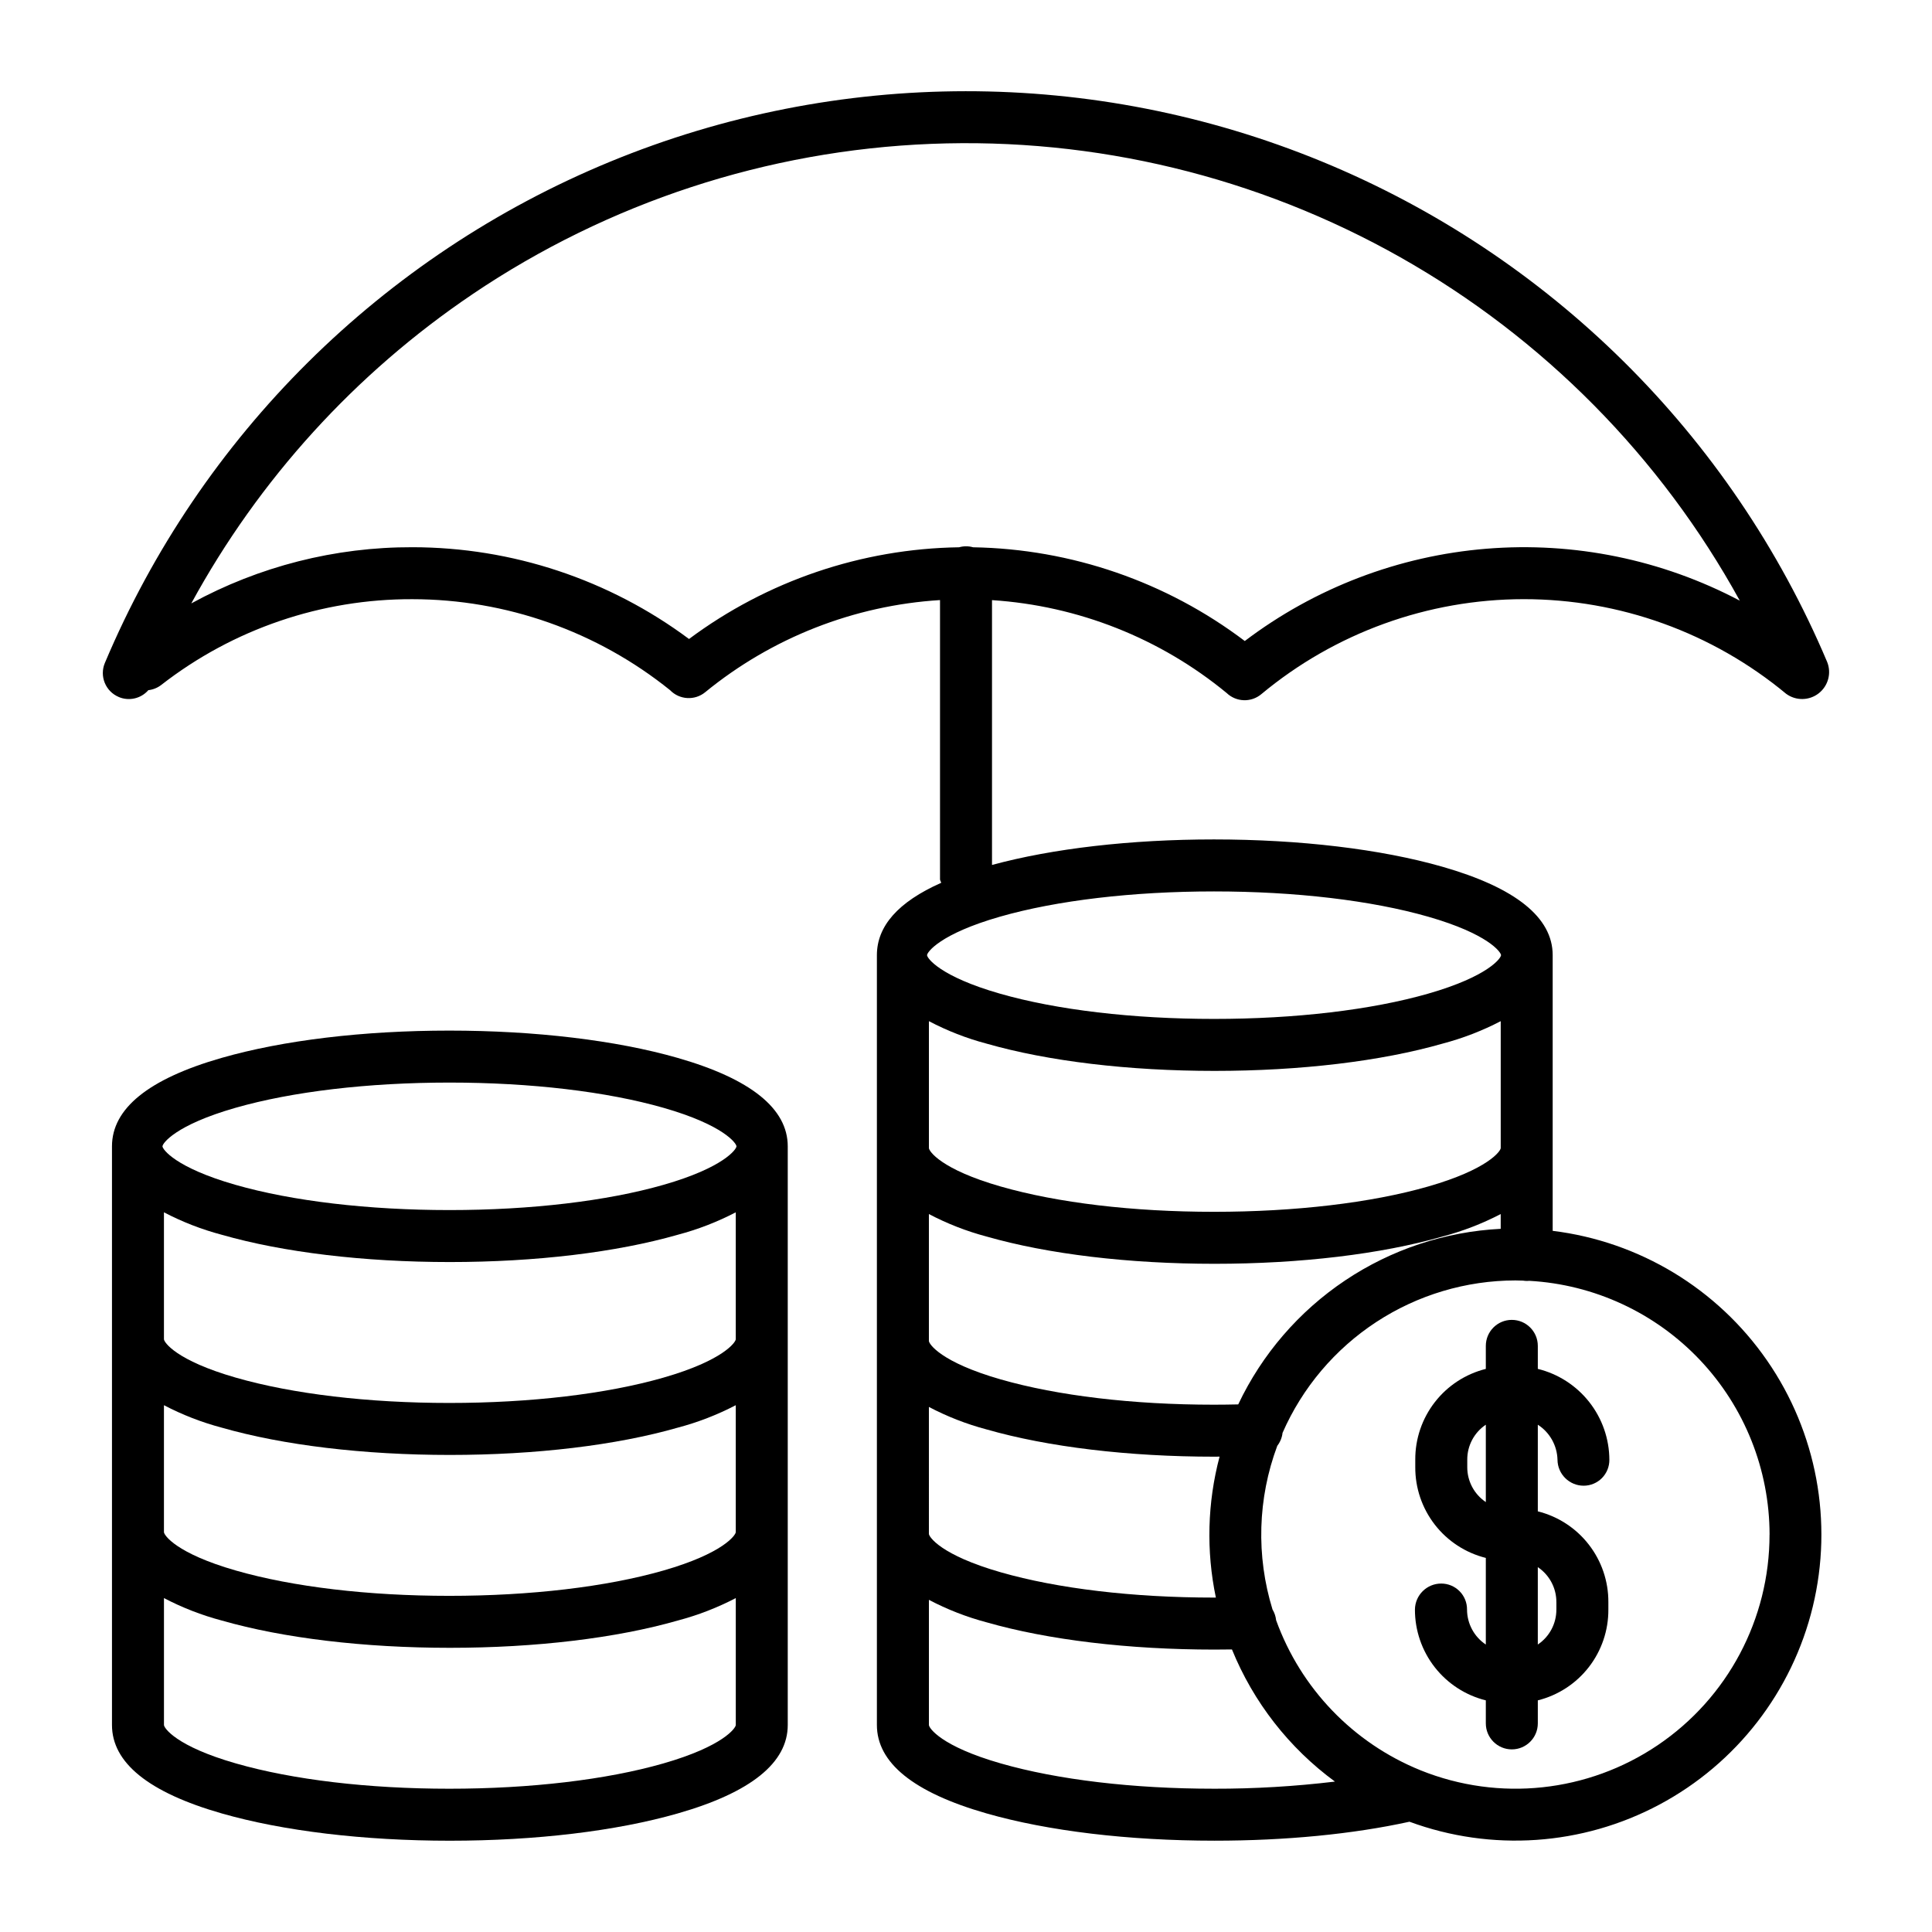 <?xml version="1.0" encoding="UTF-8"?>
<!-- The Best Svg Icon site in the world: iconSvg.co, Visit us! https://iconsvg.co -->
<svg fill="#000000" width="800px" height="800px" version="1.1" viewBox="144 144 512 512" xmlns="http://www.w3.org/2000/svg">
 <g>
  <path d="m175.46 328.71c2.734 1.16 5.902 0.43 7.852-1.809 1.25-0.141 2.438-0.621 3.43-1.391 19.02-14.801 42.449-22.801 66.547-22.719 24.844 0.02 48.938 8.527 68.289 24.113 2.492 2.574 6.543 2.809 9.312 0.535 17.672-14.453 39.438-22.996 62.223-24.414v74.008c0 0.312 0.273 0.621 0.312 0.922-11.477 5.094-17.039 11.52-17.039 19.176v204c0 9.98 9.609 17.867 29.039 23.438 16.266 4.664 37.645 7.231 60.426 7.231 18.906 0 36.676-1.738 51.684-5.027l-0.004 0.004c21.711 8 45.805 6.352 66.219-4.535 20.414-10.887 35.207-29.977 40.656-52.461 5.449-22.488 1.035-46.23-12.133-65.254-13.168-19.023-33.836-31.52-56.797-34.34v-73.059c0-9.98-9.812-17.867-29.242-23.438-16.266-4.664-37.75-7.231-60.527-7.231-21.996 0-42.766 2.402-58.816 6.766v-70.184c22.797 1.48 44.555 10.09 62.188 24.617 2.535 2.422 6.481 2.559 9.172 0.312 19.527-16.254 44.129-25.164 69.535-25.184 25.41-0.016 50.02 8.859 69.57 25.086 2.582 1.887 6.102 1.832 8.621-0.133 2.519-1.969 3.434-5.367 2.231-8.328-25.438-60.156-73.602-107.83-134.01-132.65-60.41-24.824-128.18-24.781-188.56 0.113-60.379 24.898-108.48 72.633-133.85 132.82-1.473 3.504 0.172 7.539 3.676 9.012zm296.68 187.47c-2.144 0.047-4.277 0.078-6.434 0.078-21.531 0-41.426-2.379-56.496-6.699-15.945-4.574-19.043-9.426-19.043-10.195v-33.629c4.848 2.551 9.965 4.547 15.262 5.953 16.266 4.664 37.645 7.231 60.426 7.231 22.777 0 44.184-2.566 60.445-7.231h-0.004c5.34-1.41 10.508-3.406 15.406-5.953v3.914c-14.719 0.746-28.957 5.469-41.203 13.66-12.25 8.195-22.047 19.555-28.355 32.871zm-81.973 0.672c4.848 2.551 9.965 4.547 15.262 5.953 16.266 4.664 37.645 7.231 60.426 7.231 0.469 0 0.879-0.012 1.348-0.016l-0.004 0.004c-3.234 12.203-3.57 24.992-0.98 37.352h-0.477c-21.531 0-41.441-2.379-56.512-6.699-15.949-4.57-19.062-9.426-19.062-10.191zm151.54-68.605c0 0.766-3.316 5.621-19.262 10.195-15.066 4.32-35.199 6.699-56.73 6.699s-41.426-2.379-56.496-6.699c-15.949-4.57-19.047-9.426-19.047-10.191v-33.633c4.848 2.547 9.965 4.547 15.262 5.949 16.266 4.664 37.645 7.231 60.426 7.231 22.777 0 44.184-2.566 60.445-7.231h-0.004c5.34-1.406 10.508-3.402 15.406-5.949zm-75.973 169.78c-21.531 0-41.438-2.379-56.508-6.699-15.945-4.57-19.055-9.426-19.055-10.195v-33.16c4.848 2.551 9.965 4.547 15.262 5.953 16.266 4.664 37.645 7.231 60.426 7.231 1.559 0 3.062-0.016 4.625-0.039h-0.004c5.684 13.977 15.133 26.098 27.293 35.02-10.629 1.277-21.332 1.91-32.039 1.891zm147.21-67.352v0.004c0.012 22.359-11.078 43.27-29.602 55.793-18.523 12.527-42.059 15.039-62.809 6.703l-0.074-0.031c-17.832-7.219-31.75-21.684-38.277-39.781-0.105-1-0.43-1.969-0.953-2.832-4.379-14.199-3.934-29.453 1.262-43.375 0.77-0.996 1.254-2.184 1.395-3.434 5.254-11.996 13.887-22.203 24.844-29.379 10.957-7.172 23.766-11 36.863-11.016 0.688 0 1.363 0.031 2.047 0.051h-0.004c0.344 0.055 0.691 0.086 1.035 0.086 0.211 0 0.418-0.016 0.625-0.031 17.188 0.965 33.359 8.469 45.195 20.969 11.836 12.504 18.438 29.062 18.461 46.277zm-147.21-170.44c21.531 0 41.684 2.379 56.75 6.699 15.949 4.574 19.305 9.43 19.305 10.195s-3.356 5.621-19.305 10.195c-15.066 4.32-35.219 6.699-56.75 6.699s-41.684-2.379-56.75-6.699c-15.949-4.574-19.305-9.43-19.305-10.195s3.356-5.621 19.305-10.195c15.066-4.32 35.219-6.699 56.75-6.699zm-196.52-158.27c36.031-24.32 78.129-38.113 121.57-39.84 43.438-1.727 86.496 8.688 124.35 30.07 37.848 21.383 68.988 52.887 89.93 90.984-20.617-10.883-43.914-15.656-67.148-13.762-23.238 1.895-45.453 10.379-64.035 24.457-20.758-15.703-45.973-24.402-71.996-24.84-1.215-0.348-2.504-0.348-3.719 0-25.816 0.379-50.863 8.883-71.57 24.305-21.184-15.773-46.883-24.301-73.289-24.32-20.48-0.062-40.645 5.062-58.613 14.887 17.926-32.883 43.484-60.984 74.527-81.941z"/>
  <path d="m323.57 424.35c-16.266-4.664-37.723-7.231-60.504-7.231-22.777 0-44.062 2.566-60.328 7.231-19.43 5.57-29.062 13.457-29.062 23.438v153.35c0 9.98 9.656 17.867 29.086 23.438 16.266 4.664 37.672 7.231 60.449 7.231s44.145-2.566 60.406-7.231c19.434-5.57 29.145-13.453 29.145-23.438v-153.35c0-9.98-9.762-17.867-29.191-23.438zm15.418 125.67c0 0.766-3.266 5.621-19.215 10.195-15.066 4.32-35.176 6.699-56.707 6.699s-41.469-2.379-56.531-6.699c-15.945-4.57-19.086-9.426-19.086-10.195v-33.629c4.867 2.547 10.004 4.543 15.312 5.949 16.266 4.664 37.672 7.234 60.449 7.234s44.145-2.57 60.406-7.234c5.328-1.406 10.484-3.402 15.371-5.949zm0-51.117c0 0.766-3.266 5.621-19.215 10.195-15.066 4.32-35.176 6.699-56.707 6.699s-41.469-2.379-56.531-6.699c-15.945-4.574-19.086-9.422-19.086-10.195v-33.629c4.867 2.547 10.004 4.543 15.312 5.949 16.266 4.664 37.672 7.231 60.449 7.231s44.145-2.57 60.406-7.231c5.328-1.406 10.484-3.402 15.371-5.949zm-132.62-61.312c15.066-4.32 35.219-6.699 56.75-6.699s41.684 2.379 56.75 6.699c15.949 4.574 19.305 9.43 19.305 10.195 0 0.766-3.356 5.621-19.305 10.195-15.066 4.32-35.219 6.699-56.75 6.699s-41.684-2.379-56.75-6.699c-15.949-4.57-19.309-9.43-19.309-10.195 0-0.766 3.359-5.621 19.309-10.195zm113.41 173.74c-15.066 4.32-35.176 6.699-56.707 6.699s-41.469-2.379-56.531-6.699c-15.945-4.57-19.086-9.426-19.086-10.195v-33.629c4.867 2.547 10.004 4.543 15.312 5.949 16.266 4.664 37.672 7.231 60.449 7.231s44.145-2.566 60.406-7.231c5.328-1.406 10.484-3.402 15.371-5.949v33.633c0 0.766-3.269 5.621-19.215 10.191z"/>
  <path d="m544.65 493.78c-3.805 0-6.891 3.086-6.891 6.891v6.102c-5.359 1.336-10.117 4.438-13.508 8.801-3.391 4.363-5.219 9.742-5.188 15.266v1.953c-0.031 5.527 1.797 10.906 5.188 15.27 3.391 4.363 8.148 7.465 13.508 8.801v22.957c-3.106-2.066-4.973-5.547-4.981-9.277 0.016-1.82-0.699-3.57-1.98-4.863s-3.023-2.019-4.848-2.023c-3.82-0.008-6.934 3.066-6.977 6.887-0.012 5.535 1.836 10.914 5.238 15.277 3.406 4.363 8.176 7.457 13.547 8.793v6.102-0.004c0 3.805 3.086 6.891 6.891 6.891 3.801 0 6.887-3.086 6.887-6.891v-6.102 0.004c5.363-1.34 10.121-4.438 13.512-8.805 3.387-4.363 5.215-9.738 5.184-15.266v-1.953c0.031-5.527-1.797-10.902-5.188-15.266-3.387-4.367-8.145-7.465-13.508-8.805v-22.957c3.168 2.039 5.117 5.512 5.215 9.277 0.027 3.812 3.133 6.891 6.949 6.887 1.816-0.004 3.559-0.734 4.836-2.027 1.273-1.293 1.98-3.043 1.961-4.859-0.023-5.555-1.906-10.938-5.34-15.297-3.438-4.363-8.23-7.453-13.621-8.777v-6.102c-0.004-3.801-3.086-6.883-6.887-6.883zm-11.809 39.008v-1.953 0.004c-0.02-3.723 1.828-7.203 4.918-9.277v20.504c-3.09-2.074-4.938-5.555-4.918-9.273zm23.617 35.797v1.953l-0.004 0.004c0.02 3.719-1.828 7.203-4.918 9.273v-20.504c3.09 2.074 4.938 5.555 4.918 9.277z"/>
 </g>
</svg>